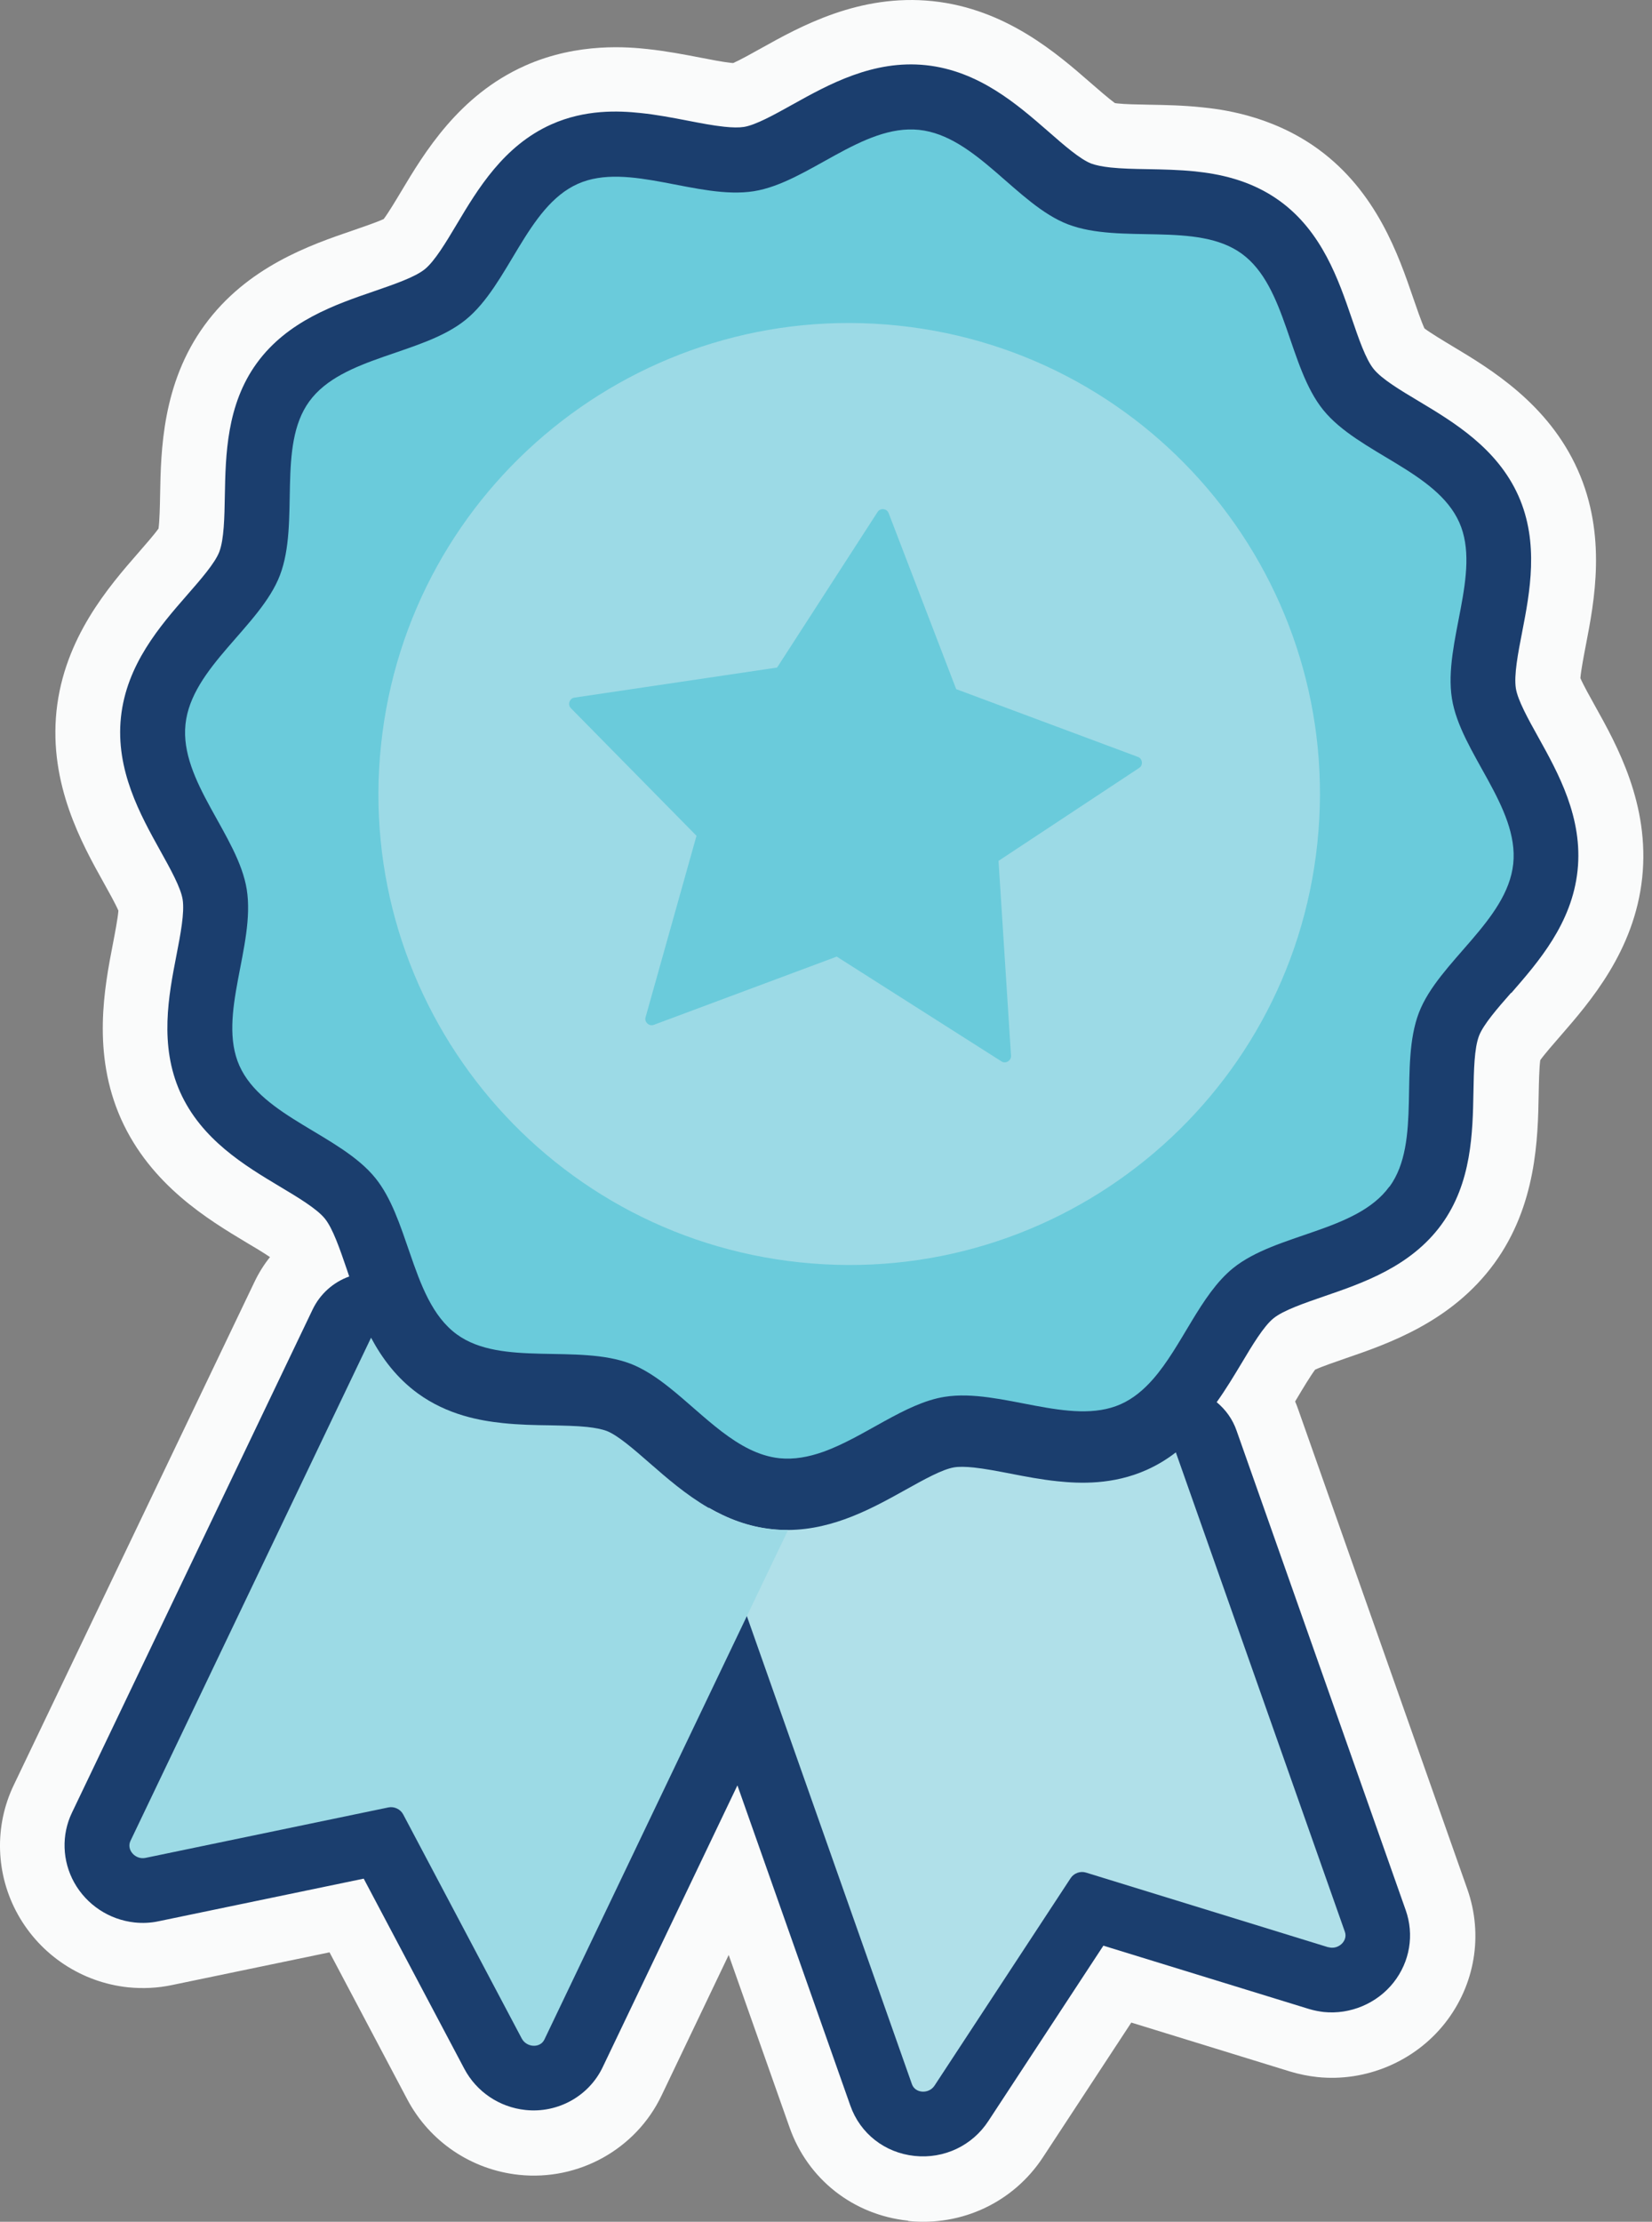 <svg width="61" height="82" viewBox="0 0 61 82" fill="none" xmlns="http://www.w3.org/2000/svg">
<rect x="0" y="0" width="61" height="82" fill="#808080" stroke="none"/>
<g id="Layer_1">
<g id="Group">
<path id="Vector" d="M33.532 81.96C31.503 81.747 29.825 80.427 29.153 78.514L26.907 72.153L24.427 77.342C23.483 79.32 21.367 80.499 19.165 80.268C17.408 80.083 15.864 79.042 15.039 77.484L12.168 72.056L6.353 73.263C5.818 73.376 5.272 73.401 4.73 73.347C3.019 73.166 1.501 72.164 0.662 70.663C-0.163 69.185 -0.221 67.398 0.51 65.879L9.395 47.315C9.554 46.982 9.745 46.675 9.969 46.396C9.72 46.226 9.355 46.009 9.109 45.864C7.699 45.018 5.565 43.742 4.469 41.297C3.388 38.871 3.858 36.441 4.169 34.835C4.238 34.474 4.35 33.899 4.372 33.61C4.263 33.356 3.999 32.883 3.833 32.586C3.023 31.136 1.804 28.945 2.086 26.24C2.372 23.539 4.021 21.648 5.113 20.396C5.337 20.14 5.695 19.731 5.854 19.507C5.894 19.218 5.905 18.635 5.912 18.267C5.941 16.628 5.988 14.151 7.55 12.007C9.123 9.841 11.477 9.035 13.036 8.503C13.372 8.387 13.911 8.203 14.168 8.084C14.341 7.856 14.631 7.371 14.815 7.064C15.661 5.65 16.938 3.517 19.386 2.425C21.364 1.542 23.273 1.745 23.902 1.81C24.611 1.886 25.269 2.012 25.848 2.124C26.278 2.208 26.687 2.287 26.987 2.32C27.019 2.323 27.048 2.327 27.073 2.327C27.327 2.215 27.797 1.954 28.093 1.788C29.543 0.978 31.735 -0.241 34.44 0.042C37.144 0.327 39.032 1.976 40.283 3.068C40.54 3.292 40.945 3.643 41.169 3.806C41.194 3.806 41.223 3.813 41.256 3.817C41.559 3.849 41.972 3.856 42.413 3.864C43.006 3.875 43.675 3.885 44.384 3.961C45.013 4.026 46.922 4.229 48.672 5.502C50.838 7.078 51.645 9.432 52.18 10.991C52.296 11.327 52.48 11.866 52.599 12.123C52.827 12.293 53.312 12.586 53.619 12.77C55.033 13.616 57.166 14.896 58.259 17.344C59.34 19.764 58.87 22.194 58.559 23.803C58.49 24.164 58.378 24.739 58.356 25.029C58.465 25.282 58.729 25.755 58.895 26.052C59.705 27.502 60.924 29.693 60.638 32.395C60.352 35.096 58.703 36.987 57.615 38.238C57.391 38.495 57.033 38.904 56.874 39.128C56.834 39.417 56.823 40.003 56.816 40.368C56.787 42.006 56.74 44.48 55.178 46.627C53.601 48.79 51.251 49.596 49.692 50.131C49.356 50.247 48.817 50.432 48.56 50.551C48.39 50.779 48.097 51.263 47.917 51.567C47.884 51.618 47.855 51.672 47.823 51.726C47.866 51.824 47.902 51.921 47.938 52.023L54.18 69.72C54.776 71.405 54.469 73.256 53.355 74.67C52.241 76.084 50.433 76.847 48.643 76.659C48.307 76.623 47.971 76.554 47.645 76.457L41.773 74.648L38.515 79.613C37.43 81.273 35.521 82.177 33.535 81.971" fill="#FAFBFB"/>
<path id="Vector_2" d="M55.803 36.651C56.801 35.504 58.045 34.083 58.251 32.131C58.458 30.181 57.535 28.529 56.798 27.202C56.425 26.533 56.042 25.842 55.973 25.405C55.897 24.916 56.053 24.11 56.205 23.329C56.49 21.861 56.841 20.035 56.067 18.299C55.282 16.542 53.677 15.58 52.386 14.806C51.714 14.405 51.019 13.989 50.723 13.62C50.426 13.255 50.166 12.488 49.913 11.75C49.425 10.326 48.817 8.554 47.262 7.422C46.159 6.619 44.948 6.413 44.131 6.326C43.527 6.265 42.937 6.254 42.37 6.243C41.878 6.236 41.411 6.225 41.006 6.182C40.699 6.149 40.46 6.098 40.294 6.037C39.882 5.878 39.285 5.357 38.71 4.854C37.564 3.856 36.143 2.613 34.19 2.406C32.241 2.2 30.588 3.122 29.261 3.86C28.592 4.233 27.902 4.616 27.468 4.685C27.291 4.713 27.045 4.71 26.737 4.677C26.332 4.634 25.877 4.547 25.392 4.453C24.831 4.345 24.253 4.233 23.649 4.171C22.832 4.084 21.606 4.034 20.358 4.591C18.601 5.375 17.639 6.981 16.869 8.272C16.468 8.944 16.052 9.639 15.687 9.935C15.321 10.232 14.555 10.492 13.813 10.749C12.389 11.237 10.617 11.844 9.485 13.399C8.364 14.936 8.331 16.798 8.302 18.292C8.288 19.087 8.274 19.908 8.096 20.371C7.937 20.783 7.417 21.38 6.914 21.955C5.916 23.098 4.672 24.522 4.466 26.471C4.26 28.421 5.182 30.073 5.919 31.4C6.292 32.069 6.675 32.76 6.744 33.197C6.82 33.685 6.664 34.492 6.512 35.273C6.227 36.741 5.876 38.567 6.65 40.303C7.435 42.057 9.04 43.019 10.331 43.792C11.004 44.194 11.698 44.61 11.995 44.975C12.291 45.34 12.551 46.103 12.805 46.844L12.855 46.993C12.87 47.032 12.88 47.072 12.895 47.112C12.309 47.322 11.821 47.752 11.543 48.331L2.658 66.899C2.264 67.716 2.296 68.682 2.741 69.481C3.2 70.302 4.032 70.852 4.968 70.953C5.265 70.985 5.565 70.971 5.854 70.909L13.43 69.336L17.144 76.352C17.596 77.205 18.442 77.773 19.404 77.874C20.597 78.001 21.743 77.364 22.253 76.297L27.229 65.894L31.398 77.711C31.76 78.742 32.668 79.454 33.77 79.57C34.859 79.686 35.904 79.19 36.497 78.279L40.742 71.81L48.332 74.146C48.51 74.2 48.694 74.236 48.879 74.258C49.858 74.359 50.846 73.943 51.457 73.169C52.061 72.403 52.227 71.405 51.905 70.497L45.66 52.8C45.516 52.384 45.259 52.026 44.926 51.751C45.27 51.27 45.566 50.775 45.841 50.319C46.242 49.647 46.658 48.953 47.023 48.656C47.389 48.359 48.155 48.099 48.897 47.842C50.321 47.354 52.093 46.747 53.225 45.196C54.346 43.659 54.379 41.796 54.407 40.303C54.422 39.507 54.436 38.687 54.614 38.227C54.773 37.815 55.29 37.218 55.796 36.643" fill="#1B3E6E"/>
<path id="Vector_3" d="M49.045 71.868L40.099 69.112C39.889 69.047 39.654 69.134 39.535 69.315L34.508 76.974C34.298 77.296 33.792 77.263 33.673 76.923L27.58 59.653L26.166 55.642C26.857 56.04 27.63 56.347 28.513 56.438C28.715 56.46 28.91 56.467 29.106 56.467C30.798 56.456 32.248 55.646 33.438 54.984C34.107 54.612 34.797 54.225 35.235 54.156C35.412 54.127 35.658 54.131 35.965 54.163C36.37 54.207 36.826 54.294 37.311 54.388C37.867 54.496 38.446 54.608 39.05 54.67C39.867 54.756 41.097 54.807 42.341 54.25C42.738 54.073 43.096 53.852 43.418 53.603L49.66 71.3C49.779 71.636 49.41 71.976 49.045 71.864" fill="#B0E0E9"/>
<path id="Vector_4" d="M28.506 56.441C28.708 56.463 28.903 56.47 29.099 56.47L27.573 59.656L20.102 75.274C19.946 75.6 19.447 75.574 19.266 75.238L14.887 66.964C14.786 66.773 14.558 66.664 14.345 66.707L5.373 68.57C4.997 68.649 4.661 68.27 4.817 67.944L13.701 49.372C14.11 50.135 14.649 50.858 15.426 51.426C16.529 52.229 17.74 52.435 18.558 52.522C19.162 52.587 19.751 52.598 20.319 52.605C20.811 52.616 21.277 52.623 21.682 52.666C21.989 52.699 22.228 52.749 22.398 52.811C22.81 52.97 23.407 53.491 23.982 53.993C24.607 54.539 25.32 55.161 26.155 55.646C26.846 56.044 27.619 56.351 28.502 56.441" fill="#9CDAE5"/>
<path id="Vector_5" d="M51.301 43.796C50.086 45.467 47.128 45.514 45.53 46.805C44.319 47.785 43.65 49.679 42.572 50.905C42.228 51.296 41.842 51.621 41.386 51.824C39.524 52.656 36.945 51.227 34.884 51.553C33.409 51.784 31.919 53.042 30.393 53.585C29.861 53.773 29.326 53.874 28.784 53.82C27.233 53.657 26.003 52.229 24.705 51.202C24.246 50.837 23.779 50.526 23.288 50.334C21.342 49.589 18.518 50.45 16.869 49.249C15.961 48.587 15.535 47.416 15.126 46.226C14.779 45.224 14.45 44.208 13.86 43.478C12.566 41.88 9.684 41.221 8.841 39.334C8.01 37.472 9.438 34.89 9.112 32.832C8.798 30.84 6.628 28.833 6.849 26.732C7.069 24.631 9.611 23.119 10.335 21.235C11.08 19.286 10.219 16.466 11.419 14.817C12.634 13.143 15.592 13.099 17.191 11.805C18.789 10.514 19.447 7.628 21.335 6.786C23.197 5.954 25.779 7.382 27.837 7.057C29.829 6.742 31.836 4.572 33.937 4.793C36.038 5.014 37.549 7.556 39.433 8.279C41.382 9.024 44.203 8.163 45.852 9.364C47.522 10.579 47.569 13.54 48.864 15.135C50.159 16.73 53.041 17.392 53.883 19.279C54.715 21.141 53.286 23.723 53.612 25.781C53.926 27.773 56.096 29.78 55.876 31.881C55.655 33.982 53.113 35.497 52.393 37.377C51.648 39.323 52.509 42.147 51.309 43.796" fill="#6ACBDB"/>
<path id="Vector_6" d="M48.643 31.122C47.642 40.668 39.086 47.596 29.54 46.591C19.993 45.59 13.065 37.034 14.07 27.488C15.075 17.941 23.627 11.013 33.174 12.018C42.72 13.02 49.645 21.575 48.643 31.122Z" fill="#9CDAE6"/>
<path id="Vector_7" d="M42.026 27.939C42.026 27.939 37.965 26.424 35.307 25.434C34.291 22.783 32.812 18.936 32.812 18.936C32.747 18.765 32.505 18.74 32.407 18.892C32.407 18.892 30.23 22.262 28.694 24.638C25.916 25.05 21.208 25.748 21.208 25.748C21.031 25.773 20.951 26.009 21.078 26.135C21.078 26.135 23.743 28.84 25.718 30.847C24.951 33.581 23.837 37.547 23.837 37.547C23.787 37.721 23.967 37.887 24.137 37.826C24.137 37.826 28.238 36.296 30.896 35.306C33.29 36.828 36.982 39.175 36.982 39.175C37.133 39.272 37.343 39.146 37.332 38.965C37.332 38.965 37.054 34.608 36.87 31.773C39.176 30.25 42.066 28.341 42.066 28.341C42.218 28.243 42.189 27.997 42.019 27.936" fill="#6ACBDB"/>
</g>
</g>
</svg>
